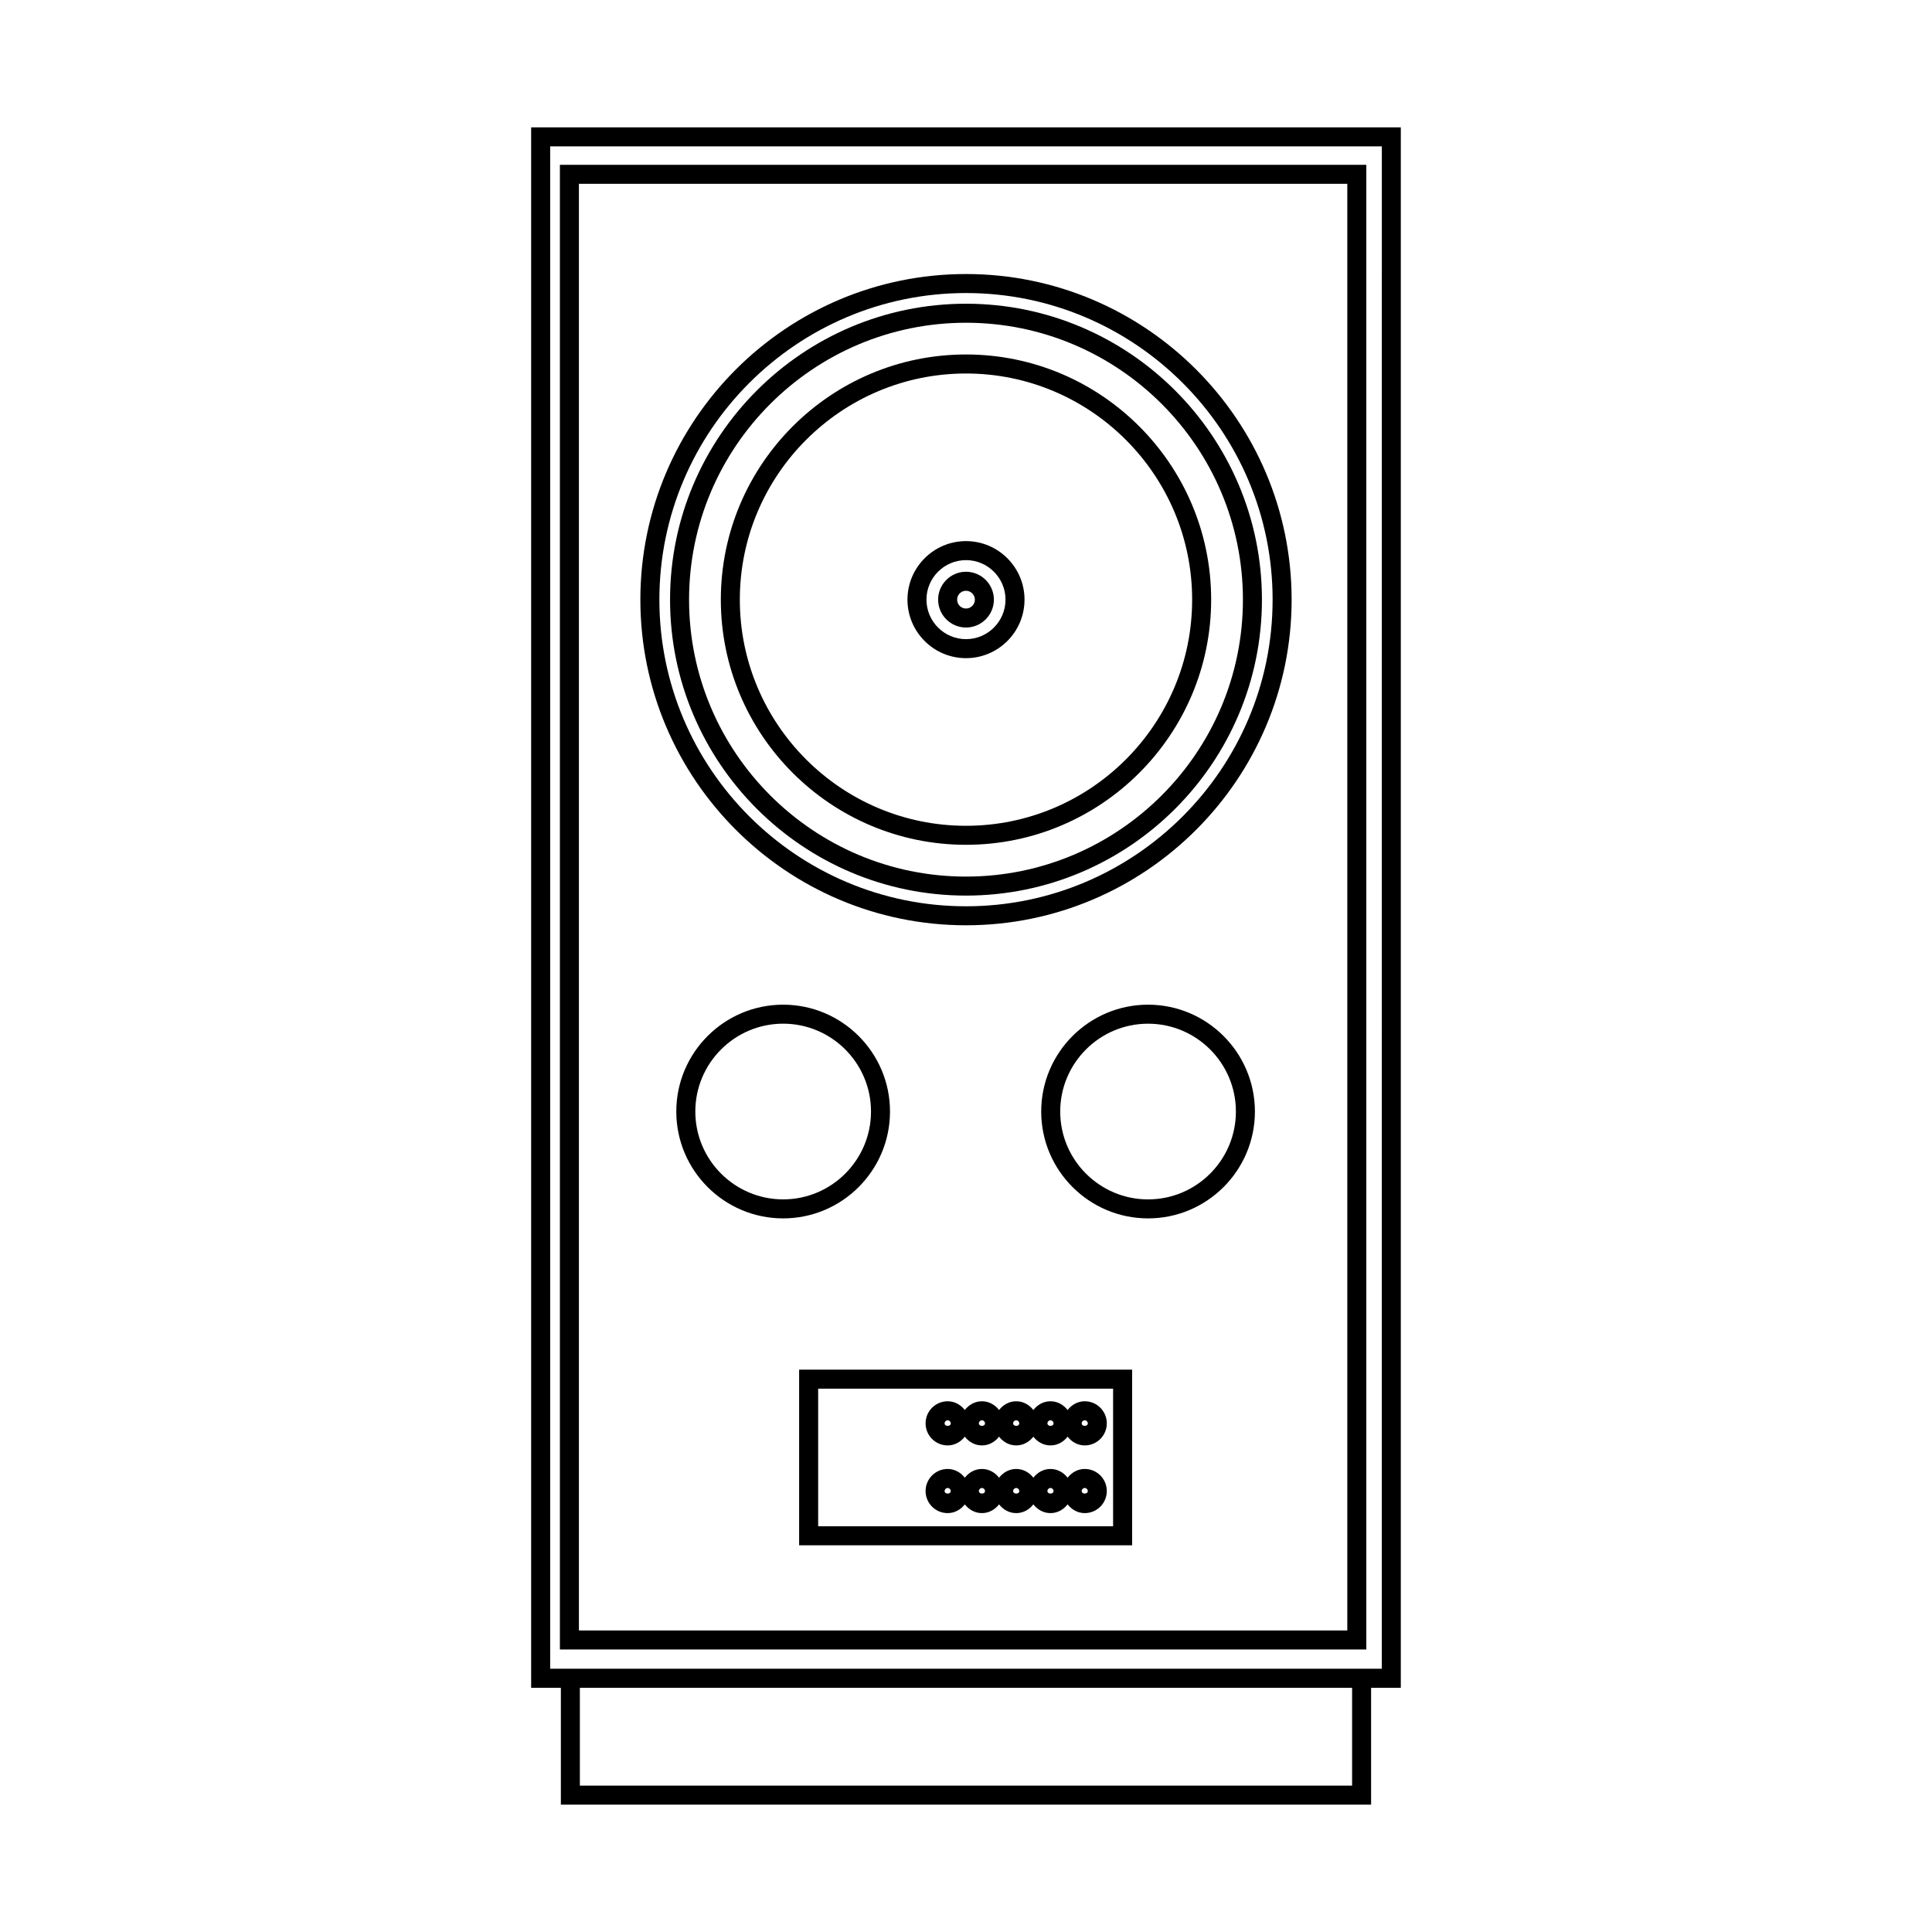 <?xml version="1.0" encoding="UTF-8"?>
<!-- Uploaded to: ICON Repo, www.svgrepo.com, Generator: ICON Repo Mixer Tools -->
<svg fill="#000000" width="800px" height="800px" version="1.1" viewBox="144 144 512 512" xmlns="http://www.w3.org/2000/svg">
 <g>
  <path d="m400 389.21c47.582 0 86.293-38.715 86.293-86.297 0-47.582-38.711-86.293-86.293-86.293-47.586 0-86.297 38.711-86.297 86.293 0 47.582 38.711 86.297 86.297 86.297zm0-167.55c44.801 0 81.254 36.453 81.254 81.258 0 44.805-36.453 81.258-81.254 81.258-44.809 0-81.258-36.453-81.258-81.258 0-44.805 36.449-81.258 81.258-81.258z"/>
  <path d="m400 381.34c43.242 0 78.426-35.184 78.426-78.426 0-43.242-35.184-78.426-78.426-78.426-43.246 0-78.43 35.18-78.43 78.426 0 43.242 35.184 78.426 78.43 78.426zm0-151.81c40.461 0 73.387 32.922 73.387 73.387s-32.926 73.387-73.387 73.387c-40.469 0-73.391-32.922-73.391-73.387s32.922-73.387 73.391-73.387z"/>
  <path d="m400 367.88c35.824 0 64.969-29.145 64.969-64.969 0-35.824-29.145-64.973-64.969-64.973-35.828 0-64.973 29.145-64.973 64.973 0 35.824 29.145 64.969 64.973 64.969zm0-124.9c33.043 0 59.93 26.887 59.93 59.934s-26.887 59.93-59.93 59.93c-33.047 0-59.938-26.887-59.938-59.93 0-33.047 26.891-59.934 59.938-59.934z"/>
  <path d="m515.23 177.75h-230.47v413.53h7.875v30.973h214.72v-30.973h7.871zm-12.91 439.46h-204.65v-25.93h204.65zm7.871-30.973h-220.39v-403.45h220.4z"/>
  <path d="m506.09 187.68h-213.71v393.45h213.71zm-5.039 388.41h-203.63v-383.38h203.63z"/>
  <path d="m379.86 438.57c0-15.617-12.703-28.32-28.316-28.32-15.617 0-28.32 12.707-28.32 28.32 0 15.613 12.703 28.316 28.32 28.316 15.613 0 28.316-12.703 28.316-28.316zm-28.312 23.277c-12.836 0-23.281-10.441-23.281-23.277 0-12.84 10.445-23.285 23.281-23.285s23.277 10.445 23.277 23.285c0 12.832-10.441 23.277-23.277 23.277z"/>
  <path d="m448.25 410.25c-15.617 0-28.32 12.707-28.32 28.32 0 15.613 12.703 28.316 28.32 28.316 15.613 0 28.316-12.699 28.316-28.316-0.004-15.613-12.707-28.32-28.316-28.32zm0 51.602c-12.84 0-23.281-10.441-23.281-23.277 0-12.84 10.441-23.285 23.281-23.285 12.836 0 23.277 10.445 23.277 23.285 0 12.832-10.441 23.277-23.277 23.277z"/>
  <path d="m355.78 553.52h88.242v-46.547h-88.242zm5.039-41.508h78.164v36.469h-78.164z"/>
  <path d="m431.47 515.35c-1.875 0-3.473 0.941-4.543 2.32-1.07-1.375-2.664-2.32-4.539-2.32s-3.469 0.941-4.539 2.312c-1.07-1.375-2.668-2.312-4.539-2.312-1.879 0-3.473 0.941-4.547 2.316-1.07-1.375-2.664-2.316-4.539-2.316s-3.469 0.941-4.539 2.312c-1.074-1.371-2.668-2.312-4.543-2.312-3.227 0-5.852 2.621-5.852 5.852 0 3.227 2.621 5.848 5.852 5.848 1.875 0 3.469-0.941 4.543-2.312 1.07 1.371 2.664 2.312 4.539 2.312 1.871 0 3.465-0.941 4.539-2.316 1.07 1.375 2.668 2.316 4.547 2.316 1.871 0 3.465-0.941 4.539-2.312 1.07 1.371 2.664 2.312 4.539 2.312s3.469-0.941 4.539-2.32c1.07 1.375 2.668 2.32 4.543 2.32 3.223 0 5.844-2.621 5.844-5.848 0-3.231-2.621-5.852-5.844-5.852zm-37.137 5.852c0-0.449 0.363-0.812 0.812-0.812 0.449 0 0.816 0.363 0.816 0.812 0 0.891-1.629 0.891-1.629 0zm9.082 0c0-0.449 0.363-0.812 0.812-0.812 0.441 0 0.805 0.363 0.805 0.812 0 0.898-1.613 0.887-1.617 0zm9.078 0c0-0.449 0.363-0.812 0.816-0.812 0.441 0 0.812 0.363 0.812 0.812 0.004 0.902-1.625 0.883-1.629 0zm9.082 0c0-0.449 0.363-0.812 0.812-0.812 0.441 0 0.809 0.363 0.809 0.812 0.004 0.898-1.617 0.887-1.621 0zm9.082 0c0-0.449 0.363-0.812 0.812-0.812 0.441 0 0.805 0.363 0.805 0.812 0.008 0.898-1.617 0.887-1.617 0z"/>
  <path d="m431.47 533.29c-1.875 0-3.473 0.945-4.543 2.32-1.07-1.375-2.664-2.32-4.539-2.32s-3.469 0.941-4.539 2.316c-1.07-1.375-2.668-2.316-4.539-2.316-1.879 0-3.473 0.941-4.547 2.316-1.07-1.375-2.664-2.316-4.539-2.316s-3.469 0.941-4.539 2.316c-1.074-1.375-2.668-2.316-4.543-2.316-3.227 0-5.852 2.625-5.852 5.852s2.621 5.848 5.852 5.848c1.875 0 3.469-0.941 4.543-2.312 1.07 1.371 2.664 2.312 4.539 2.312 1.871 0 3.465-0.941 4.539-2.316 1.07 1.375 2.668 2.316 4.547 2.316 1.871 0 3.465-0.941 4.539-2.312 1.07 1.371 2.664 2.312 4.539 2.312s3.469-0.945 4.539-2.32c1.07 1.375 2.668 2.32 4.543 2.32 3.223 0 5.844-2.621 5.844-5.848s-2.621-5.852-5.844-5.852zm-37.137 5.856c0-0.449 0.363-0.812 0.812-0.812 0.449 0 0.816 0.363 0.816 0.812 0 0.891-1.629 0.891-1.629 0zm9.082 0c0-0.449 0.363-0.812 0.812-0.812 0.441-0.004 0.805 0.359 0.805 0.812 0 0.895-1.613 0.887-1.617 0zm9.078 0c0-0.449 0.363-0.812 0.816-0.812 0.441 0 0.812 0.363 0.812 0.812 0.004 0.902-1.625 0.883-1.629 0zm9.082 0c0-0.449 0.363-0.812 0.812-0.812 0.441 0 0.809 0.363 0.809 0.812 0.004 0.895-1.617 0.887-1.621 0zm9.082 0c0-0.449 0.363-0.812 0.812-0.812 0.441 0 0.805 0.363 0.805 0.812 0.008 0.895-1.617 0.887-1.617 0z"/>
  <path d="m400 318.42c8.551 0 15.508-6.957 15.508-15.508 0-8.555-6.957-15.512-15.508-15.512-8.555 0-15.512 6.957-15.512 15.512 0 8.551 6.953 15.508 15.512 15.508zm0-25.98c5.769 0 10.469 4.695 10.469 10.473 0 5.773-4.699 10.469-10.469 10.469-5.777 0-10.477-4.695-10.477-10.469 0-5.777 4.699-10.473 10.477-10.473z"/>
  <path d="m400 310.3c4.074 0 7.391-3.316 7.391-7.387 0-4.074-3.316-7.391-7.391-7.391-4.074 0-7.387 3.316-7.387 7.391 0 4.07 3.312 7.387 7.387 7.387zm0-9.738c1.293 0 2.352 1.055 2.352 2.352 0 1.293-1.059 2.352-2.352 2.352-1.301 0-2.348-1.055-2.348-2.352s1.047-2.352 2.348-2.352z"/>
 </g>
</svg>